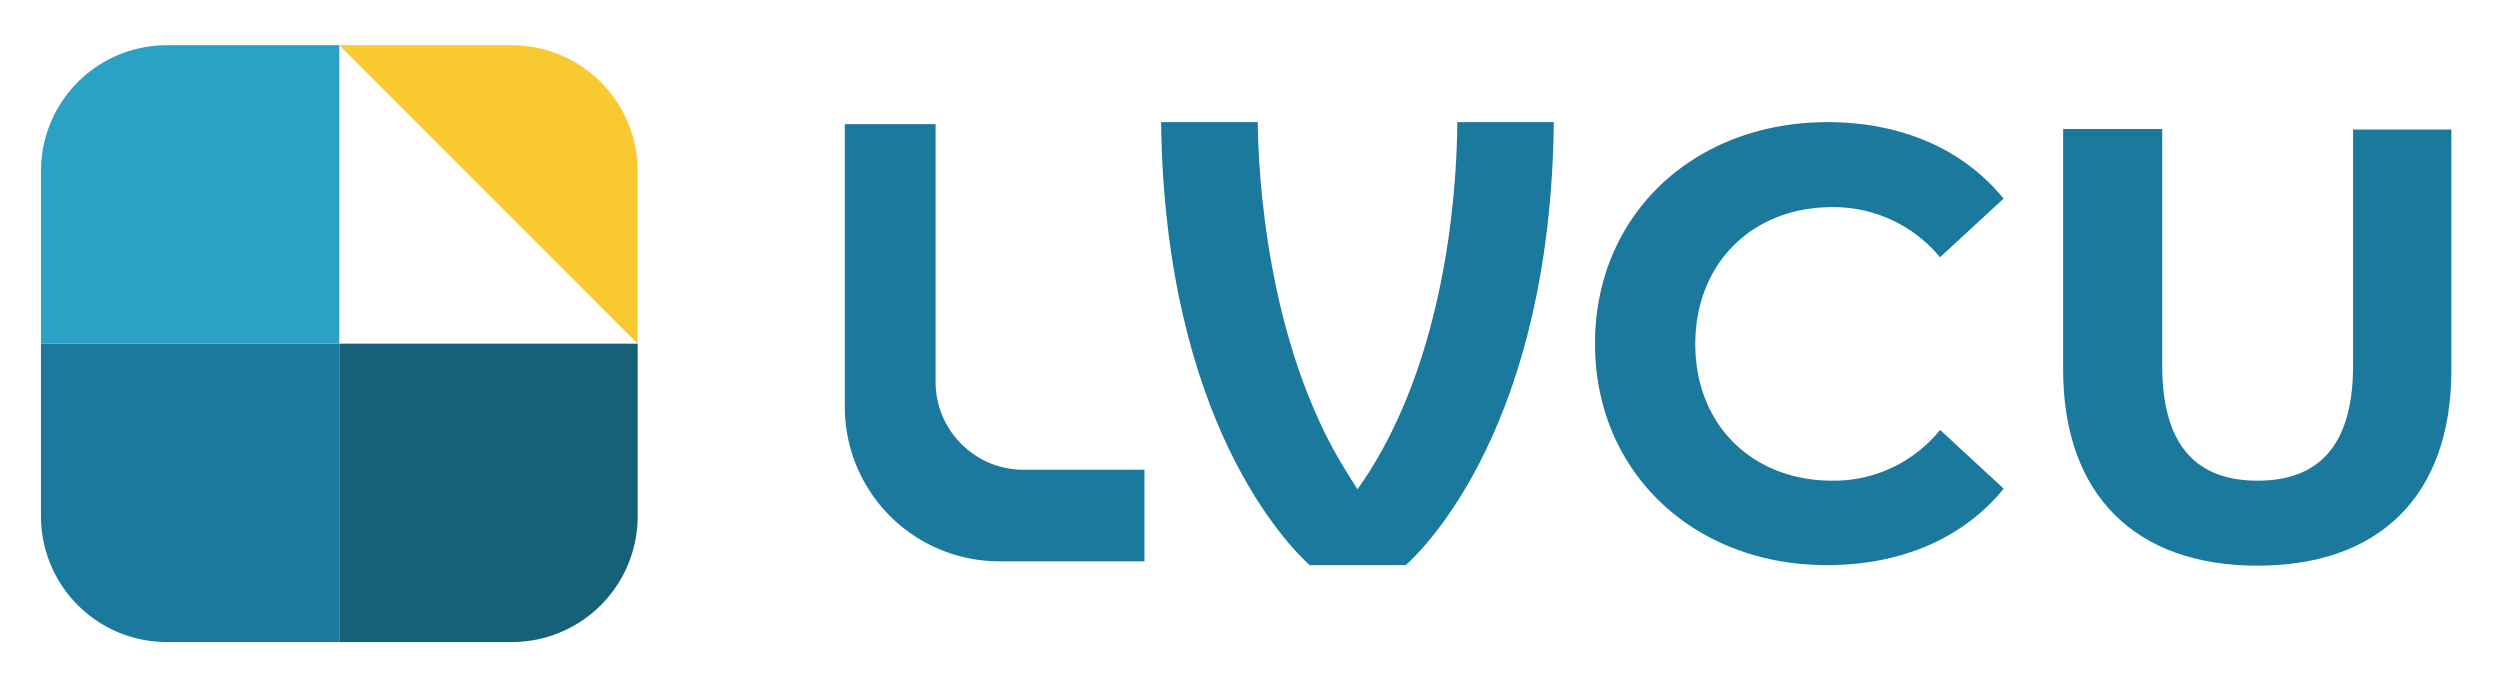 <svg id="Layer_1" data-name="Layer 1" xmlns="http://www.w3.org/2000/svg" viewBox="0 0 228.84 62.8"><defs><style>.cls-1{fill:#1c799e;}.cls-2{fill:#166178;}.cls-3{fill:#2aa1c5;}.cls-4{fill:#f8c931;}</style></defs><title>LakeViewCU_Logo_Screen</title><path class="cls-1" d="M31.06,58.77V31.46H3.75V47.25A11.52,11.52,0,0,0,15.27,58.77Z"/><path class="cls-2" d="M58.37,47.25V31.46H31.06V58.77H46.85A11.52,11.52,0,0,0,58.37,47.25Z"/><path class="cls-3" d="M31.06,31.46V4.14H15.27A11.52,11.52,0,0,0,3.75,15.66v15.8Z"/><path class="cls-4" d="M58.37,31.46V15.66A11.52,11.52,0,0,0,46.85,4.14H31.06Z"/><path class="cls-1" d="M91.46,51.38h13.3V43H93.64a8.05,8.05,0,0,1-8-8V11.36H77.33V37.25A14.14,14.14,0,0,0,91.46,51.38Z"/><path class="cls-1" d="M142.23,11.18h-8.84c0,4.42-.59,20.33-8.13,32.13l-1,1.48-.94-1.49c-7.44-11.8-8.15-27.72-8.19-32.12h-8.85C106.63,38.71,118,50,119.87,51.73h8.81C130.6,50,141.93,38.62,142.23,11.18Z"/><path class="cls-1" d="M146,31.45c0-11.81,9.07-20.27,21.28-20.27,6.77,0,12.43,2.47,16.12,7l-5.82,5.37a12.63,12.63,0,0,0-9.86-4.59c-7.33,0-12.54,5.15-12.54,12.54S160.4,44,167.73,44a12.5,12.5,0,0,0,9.86-4.65l5.82,5.38c-3.69,4.53-9.35,7-16.18,7C155.08,51.73,146,43.27,146,31.45Z"/><path class="cls-1" d="M188.85,33.81v-22h9.07V33.47c0,7.45,3.25,10.53,8.73,10.53s8.74-3.08,8.74-10.53V11.86h9v22c0,11.53-6.61,17.92-17.75,17.92S188.85,45.34,188.85,33.81Z"/></svg>